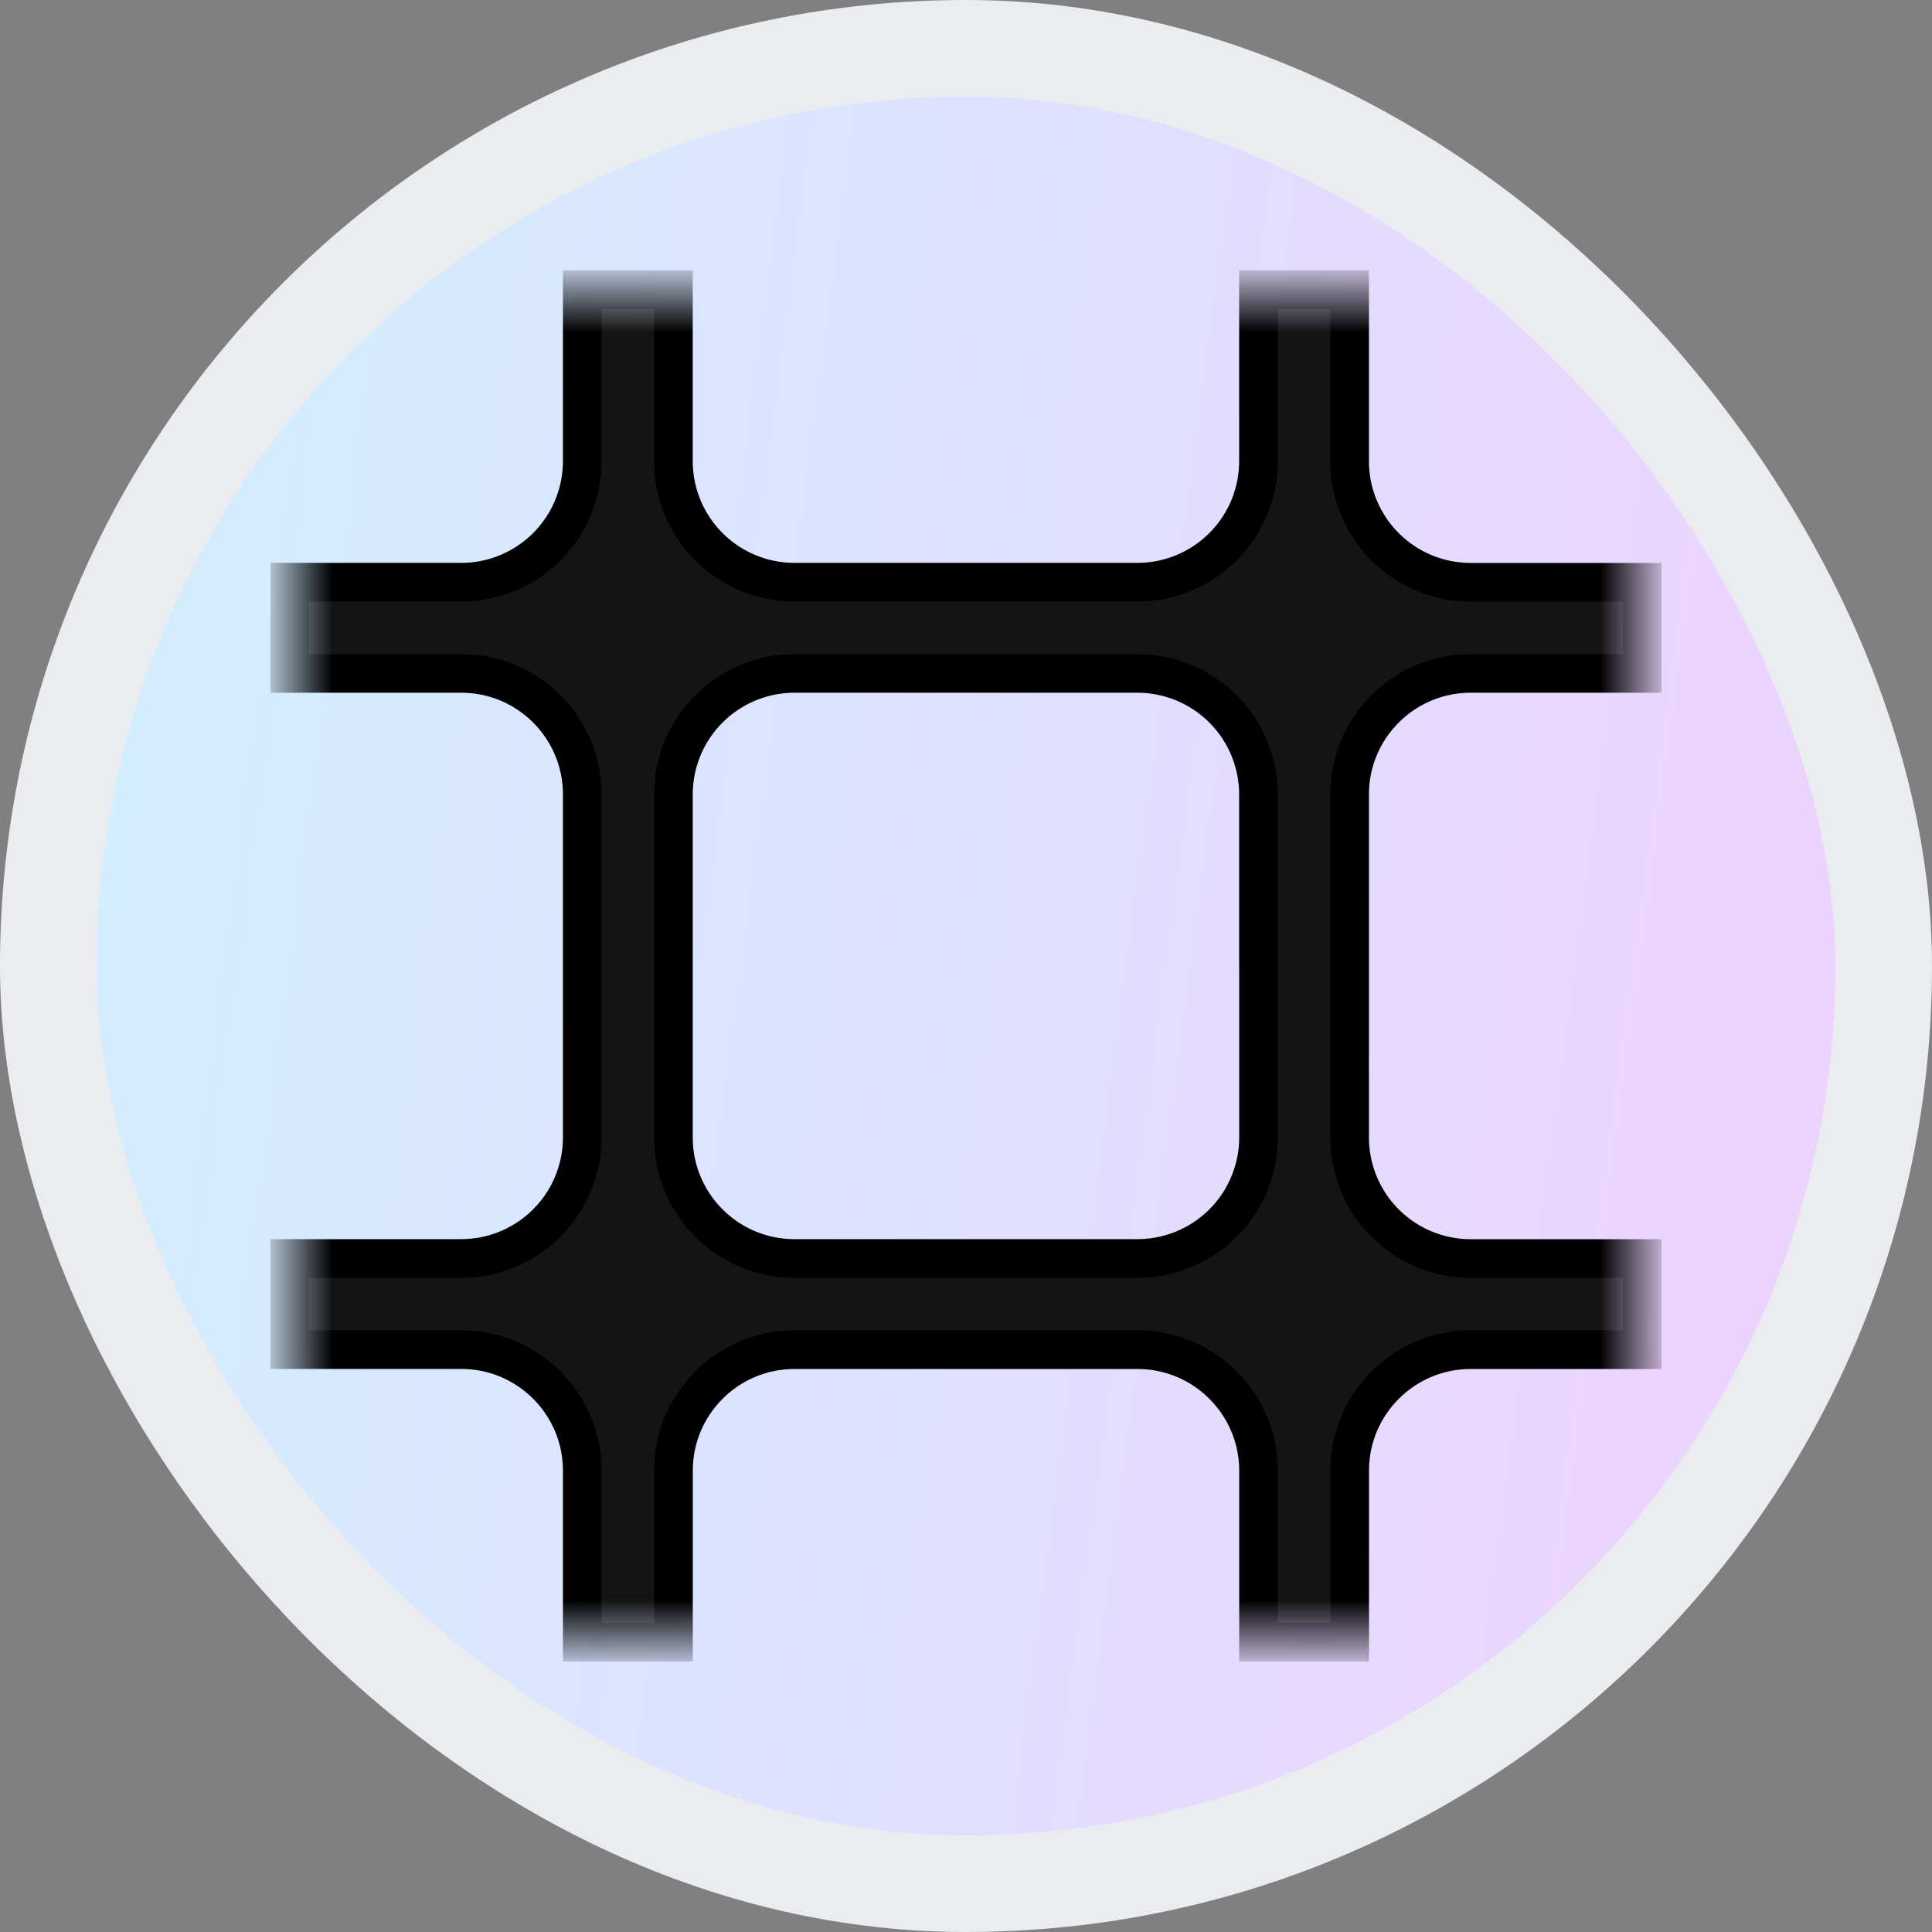 <svg xmlns="http://www.w3.org/2000/svg" width="32" height="32" fill="none"><rect width="100%" height="100%" fill="#808080" stroke="none"/><rect width="30.4" height="30.4" x=".8" y=".8" fill="url(#a)" rx="15.2"/><rect width="30.4" height="30.4" x=".8" y=".8" stroke="#EAECF0" stroke-width="1.6" rx="15.2"/><mask id="b" width="24" height="24" x="4" y="4" maskUnits="userSpaceOnUse" style="mask-type:luminance"><path fill="#fff" d="M4.8 4.8v22.4h22.4V4.8H4.8z"/></mask><g mask="url(#b)"><path fill="#141414" fill-rule="evenodd" stroke="#000" stroke-width=".64" d="M9.644 24.36v2.84h1.511v-2.84c0-1.107.898-2.005 2.006-2.005h5.678c1.107 0 2.006.898 2.006 2.006V27.2h1.51v-2.84c0-1.107.898-2.005 2.006-2.005H27.2v-1.51h-2.84a2.006 2.006 0 0 1-2.006-2.006V13.16c0-1.108.898-2.006 2.006-2.006h2.84v-1.51h-2.84a2.006 2.006 0 0 1-2.006-2.006v-2.84h-1.51v2.84a2.006 2.006 0 0 1-2.006 2.005H13.16a2.006 2.006 0 0 1-2.006-2.005v-2.84h-1.51v2.84a2.006 2.006 0 0 1-2.006 2.005H4.8v1.511h2.839c1.107 0 2.005.898 2.005 2.006v5.678a2.006 2.006 0 0 1-2.005 2.006H4.8v1.51h2.839c1.107 0 2.005.898 2.005 2.006zm11.2-8.36v-2.84a2.006 2.006 0 0 0-2.005-2.006H13.16a2.006 2.006 0 0 0-2.006 2.006v5.678c0 1.108.898 2.006 2.006 2.006h5.679a2.006 2.006 0 0 0 2.006-2.006v-2.84z" clip-rule="evenodd"/></g><defs><linearGradient id="a" x1="0" x2="35.626" y1="0" y2="4.739" gradientUnits="userSpaceOnUse"><stop stop-color="#CFF1FF"/><stop offset="1" stop-color="#F0CFFF"/></linearGradient></defs></svg>